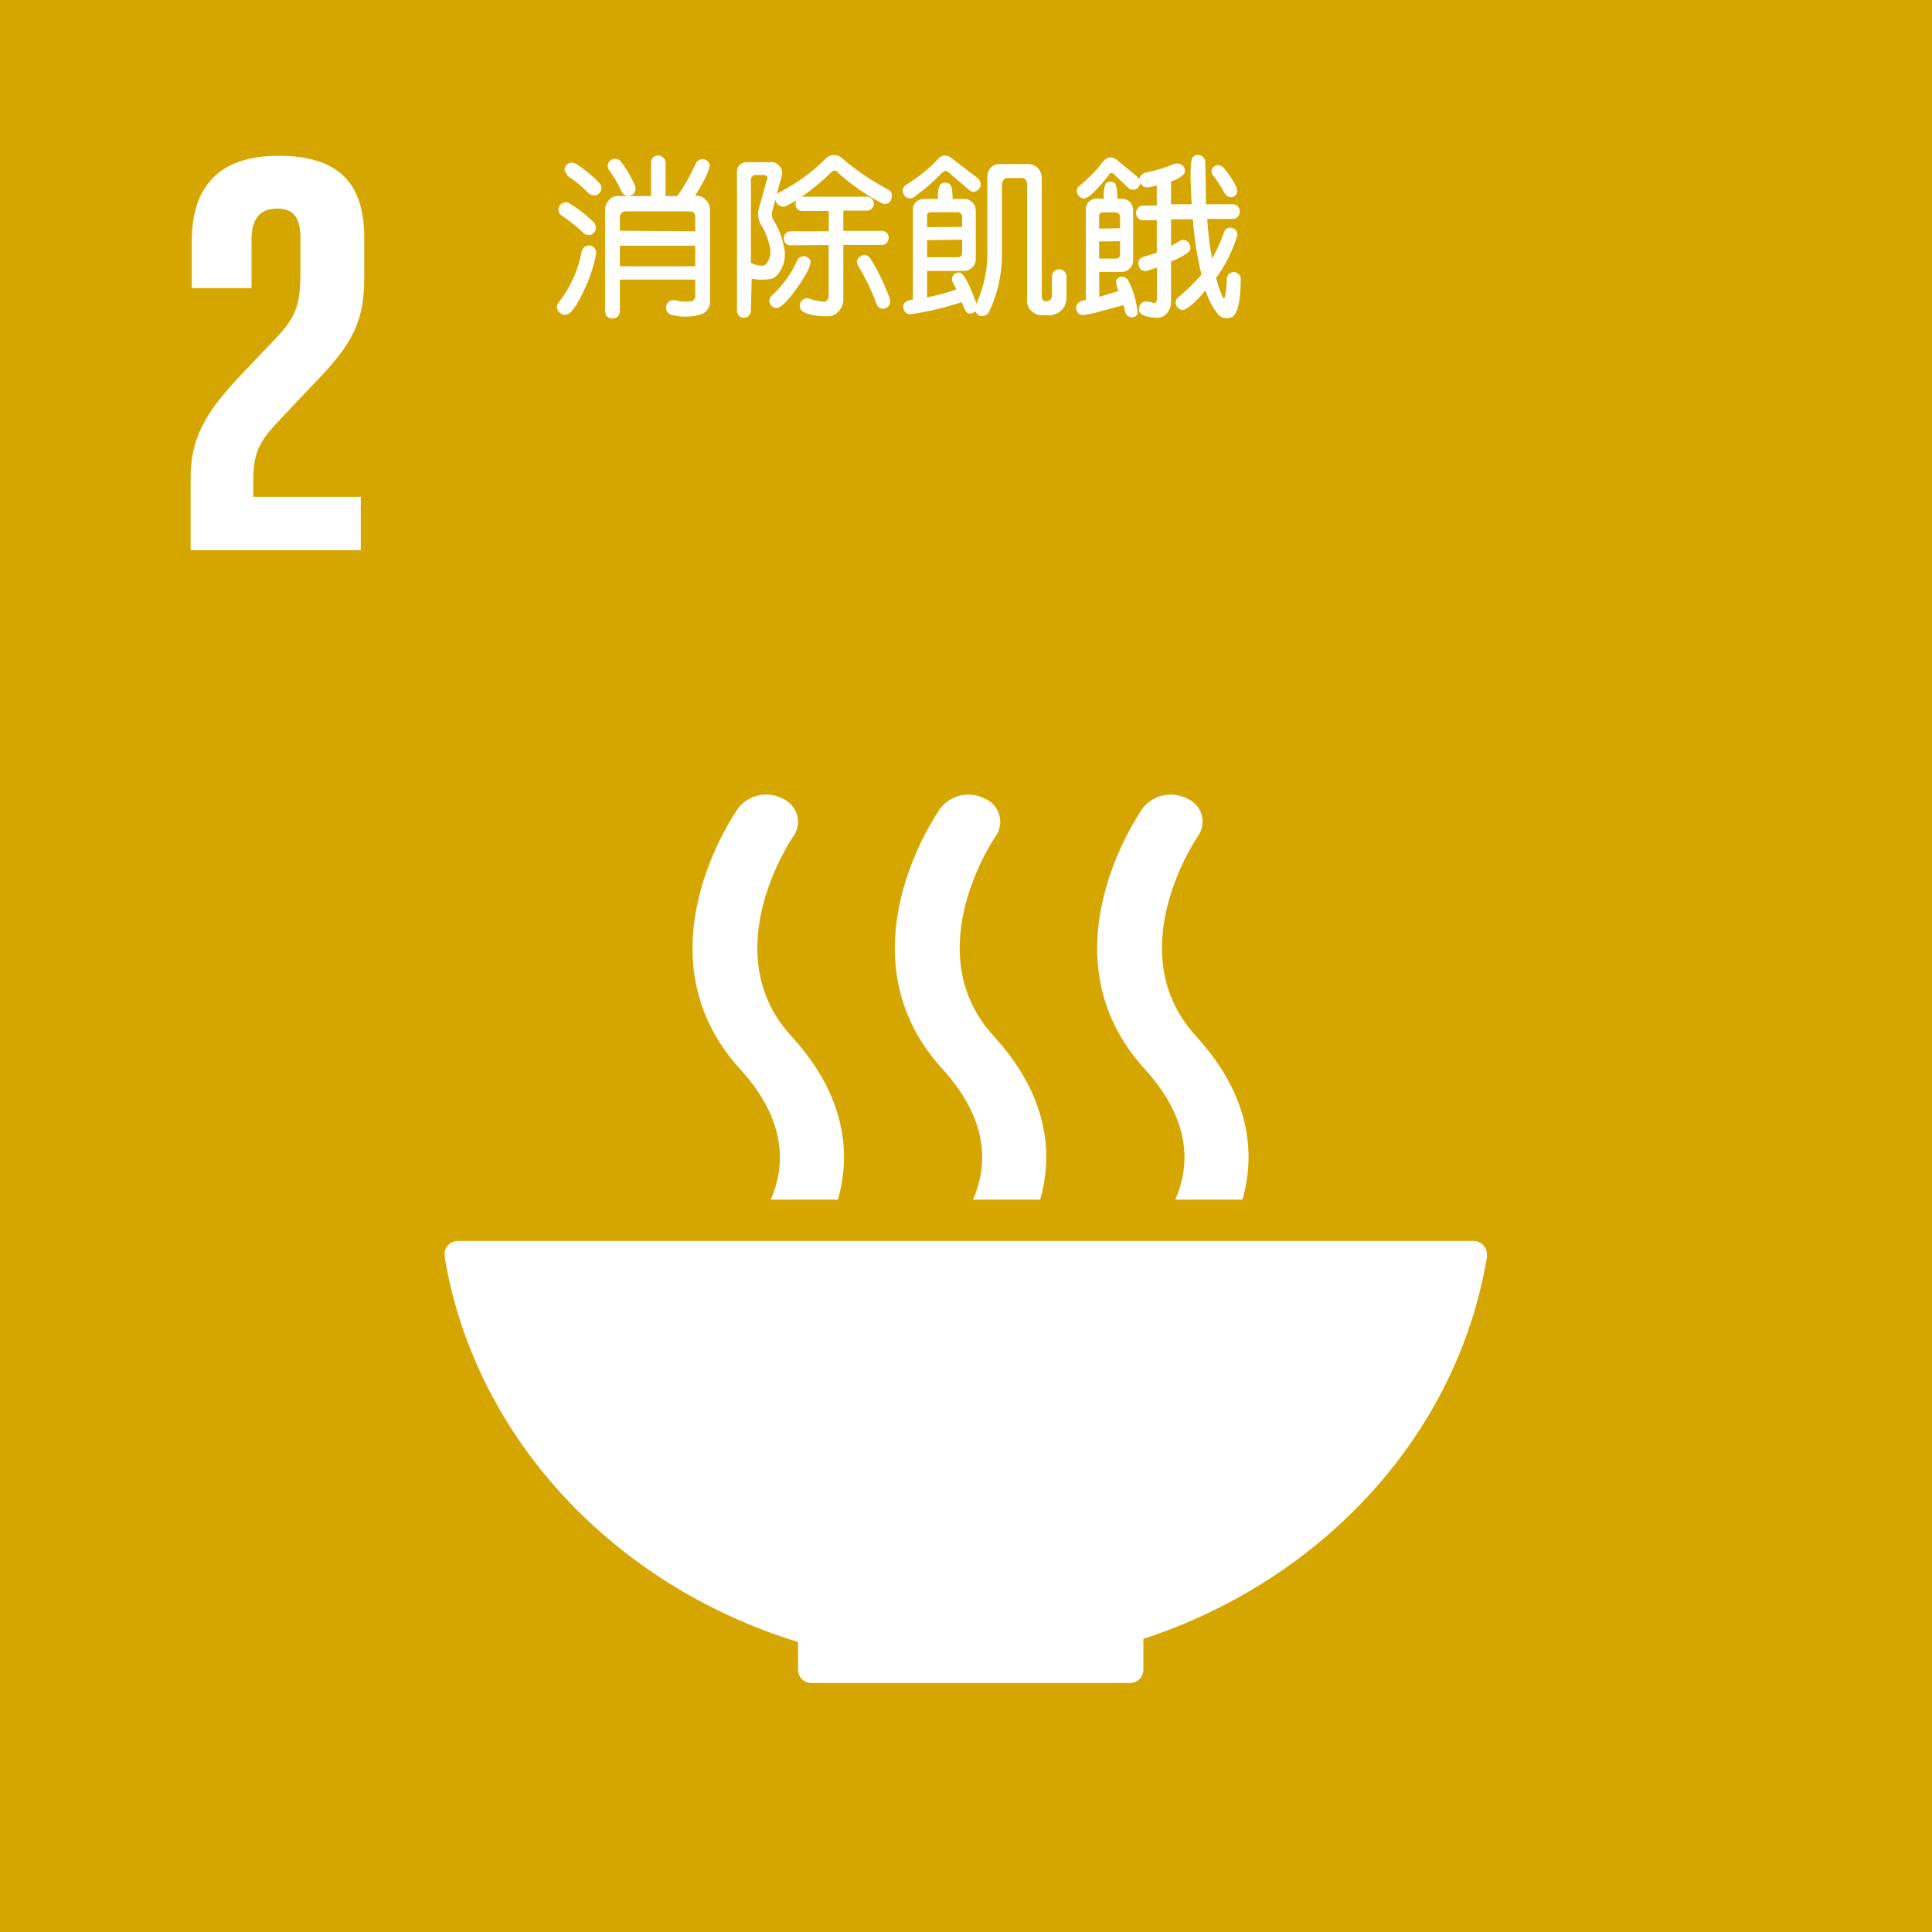 <svg width="100" height="100" viewBox="0 0 100 100" fill="none" xmlns="http://www.w3.org/2000/svg">
<rect x="0" y="0" width="100" height="100" fill="#333333" stroke="none"/>
<g clip-path="url(#clip0_454_328649)">
<rect width="100" height="100" fill="white"/>
<path d="M100 0H0V100H100V0Z" fill="#D6A600"/>
<path d="M41.307 85.006V86.446C41.306 86.457 41.306 86.469 41.307 86.48C41.32 86.647 41.393 86.802 41.513 86.919C41.633 87.035 41.791 87.103 41.958 87.111H58.529C58.705 87.102 58.87 87.026 58.992 86.898C59.113 86.771 59.18 86.601 59.18 86.425V84.828C68.47 81.784 75.435 74.249 76.964 65.069C76.964 65.069 76.964 65.028 76.964 65.014C76.964 65.001 76.964 64.953 76.964 64.918C76.964 64.737 76.892 64.562 76.763 64.434C76.635 64.305 76.46 64.233 76.279 64.233H23.694C23.512 64.233 23.338 64.305 23.209 64.434C23.081 64.562 23.008 64.737 23.008 64.918L23.043 65.22C24.654 74.489 31.805 82.065 41.293 84.986" fill="white"/>
<path d="M59.16 41.814C58.947 42.123 53.86 49.445 59.276 55.361C61.758 58.104 61.545 60.476 60.833 62.094H64.308C64.994 59.701 64.72 56.705 61.902 53.627C57.912 49.266 61.95 43.343 62.012 43.274C62.123 43.116 62.197 42.934 62.229 42.743C62.261 42.552 62.249 42.356 62.196 42.17C62.142 41.983 62.047 41.812 61.917 41.667C61.788 41.523 61.628 41.409 61.45 41.334C61.071 41.138 60.636 41.079 60.219 41.166C59.802 41.254 59.428 41.483 59.16 41.814Z" fill="white"/>
<path d="M50.364 62.094H53.839C54.525 59.701 54.251 56.705 51.433 53.627C47.443 49.266 51.481 43.343 51.543 43.274C51.653 43.115 51.725 42.933 51.756 42.742C51.787 42.55 51.774 42.355 51.72 42.169C51.665 41.983 51.57 41.812 51.441 41.667C51.312 41.523 51.152 41.409 50.974 41.334C50.596 41.139 50.163 41.08 49.747 41.167C49.331 41.255 48.958 41.483 48.691 41.814C48.471 42.123 43.384 49.445 48.807 55.361C51.289 58.104 51.07 60.476 50.364 62.094Z" fill="white"/>
<path d="M38.221 41.814C38.002 42.123 32.915 49.445 38.331 55.361C40.82 58.104 40.6 60.476 39.894 62.094H43.37C44.056 59.708 43.782 56.705 40.957 53.627C36.967 49.266 41.012 43.343 41.074 43.274C41.183 43.115 41.256 42.933 41.287 42.742C41.318 42.55 41.305 42.355 41.251 42.169C41.196 41.983 41.101 41.812 40.972 41.667C40.843 41.523 40.683 41.409 40.505 41.334C40.128 41.136 39.693 41.076 39.277 41.163C38.86 41.251 38.487 41.481 38.221 41.814Z" fill="white"/>
<path d="M18.675 25.716H13.108V24.764C13.108 23.187 13.678 22.59 14.541 21.665L16.708 19.375C18.47 17.496 18.854 16.31 18.854 14.281V12.32C18.854 9.434 17.483 8.063 14.418 8.063C11.353 8.063 9.927 9.639 9.927 12.471V14.912H13.019V12.382C13.019 11.161 13.616 10.798 14.329 10.798C15.042 10.798 15.549 11.072 15.549 12.32V14C15.549 15.666 15.398 16.324 14.302 17.483L12.396 19.484C10.551 21.452 9.866 22.762 9.866 24.757V28.479H18.675V25.716Z" fill="white"/>
<path d="M30.282 12.766C30.368 12.712 30.471 12.693 30.57 12.711C30.664 12.734 30.745 12.793 30.797 12.875C30.829 12.923 30.85 12.977 30.858 13.034C30.866 13.091 30.862 13.149 30.845 13.204C30.721 13.795 30.532 14.369 30.282 14.918C29.885 15.789 29.535 16.29 29.274 16.29C29.221 16.294 29.168 16.287 29.117 16.271C29.067 16.255 29.02 16.228 28.98 16.194C28.937 16.16 28.901 16.118 28.876 16.069C28.85 16.021 28.835 15.968 28.832 15.913C28.829 15.859 28.837 15.804 28.857 15.753C28.876 15.702 28.907 15.656 28.945 15.618C29.531 14.86 29.928 13.974 30.104 13.033C30.127 12.924 30.191 12.829 30.282 12.766ZM28.911 10.942C28.899 10.893 28.898 10.842 28.908 10.792C28.917 10.742 28.937 10.695 28.966 10.654C29.019 10.565 29.105 10.501 29.206 10.476C29.26 10.465 29.315 10.466 29.369 10.479C29.422 10.492 29.472 10.517 29.514 10.551C29.947 10.814 30.348 11.127 30.707 11.484C30.749 11.52 30.782 11.564 30.805 11.614C30.829 11.663 30.842 11.717 30.845 11.772C30.846 11.823 30.837 11.875 30.818 11.923C30.8 11.972 30.771 12.016 30.735 12.053C30.703 12.092 30.662 12.123 30.615 12.143C30.569 12.163 30.518 12.172 30.467 12.169C30.41 12.167 30.354 12.153 30.302 12.129C30.25 12.104 30.203 12.069 30.166 12.025C29.84 11.72 29.492 11.441 29.124 11.189C29.072 11.166 29.026 11.132 28.989 11.089C28.953 11.047 28.926 10.996 28.911 10.942ZM29.233 8.885C29.22 8.838 29.216 8.789 29.223 8.74C29.23 8.692 29.248 8.645 29.274 8.604C29.299 8.559 29.334 8.519 29.375 8.489C29.416 8.458 29.464 8.436 29.514 8.426C29.57 8.414 29.627 8.414 29.683 8.426C29.738 8.438 29.791 8.461 29.837 8.494C30.255 8.763 30.641 9.078 30.988 9.434C31.031 9.471 31.066 9.516 31.091 9.566C31.115 9.617 31.13 9.672 31.132 9.729C31.129 9.831 31.088 9.929 31.016 10.003C30.982 10.039 30.941 10.068 30.894 10.087C30.848 10.106 30.798 10.115 30.748 10.112C30.632 10.109 30.521 10.06 30.44 9.975C30.133 9.661 29.793 9.38 29.425 9.139C29.339 9.066 29.282 8.963 29.268 8.851L29.233 8.885ZM32.085 16.084C32.087 16.195 32.048 16.302 31.976 16.386C31.9 16.452 31.802 16.486 31.701 16.482C31.653 16.486 31.605 16.48 31.559 16.465C31.513 16.449 31.47 16.425 31.434 16.392C31.393 16.348 31.362 16.294 31.343 16.236C31.324 16.178 31.317 16.117 31.324 16.056V10.819C31.325 10.733 31.343 10.648 31.377 10.569C31.412 10.49 31.461 10.419 31.523 10.359C31.58 10.288 31.654 10.231 31.737 10.194C31.821 10.157 31.912 10.141 32.003 10.147H33.697V8.433C33.692 8.334 33.724 8.236 33.786 8.159C33.823 8.121 33.868 8.092 33.918 8.073C33.968 8.054 34.021 8.046 34.074 8.049C34.121 8.048 34.169 8.057 34.212 8.076C34.256 8.095 34.295 8.123 34.327 8.159C34.368 8.191 34.401 8.233 34.422 8.281C34.444 8.328 34.453 8.381 34.451 8.433V10.147H35.054C35.421 9.637 35.734 9.09 35.986 8.515C36.027 8.406 36.108 8.318 36.213 8.268C36.259 8.246 36.309 8.235 36.36 8.235C36.411 8.235 36.461 8.246 36.508 8.268C36.556 8.285 36.6 8.312 36.636 8.347C36.673 8.383 36.702 8.426 36.72 8.474C36.788 8.652 36.549 9.214 35.98 10.133H36.062C36.15 10.132 36.237 10.15 36.317 10.185C36.398 10.221 36.469 10.273 36.528 10.339C36.594 10.4 36.648 10.474 36.686 10.557C36.723 10.639 36.744 10.728 36.747 10.819V15.618C36.75 15.747 36.715 15.874 36.649 15.984C36.582 16.094 36.486 16.184 36.37 16.242C35.871 16.413 35.333 16.437 34.821 16.31C34.761 16.302 34.703 16.281 34.651 16.249C34.599 16.217 34.554 16.175 34.519 16.125C34.477 16.035 34.463 15.935 34.478 15.837C34.49 15.784 34.513 15.734 34.545 15.69C34.577 15.646 34.618 15.61 34.665 15.583C34.712 15.556 34.764 15.539 34.818 15.533C34.872 15.527 34.927 15.533 34.979 15.549C35.251 15.621 35.536 15.635 35.815 15.59C35.873 15.56 35.92 15.513 35.951 15.456C35.981 15.398 35.994 15.333 35.986 15.268V14.473H32.085V16.084ZM31.462 8.542C31.465 8.494 31.479 8.446 31.502 8.404C31.526 8.361 31.559 8.324 31.599 8.296C31.682 8.235 31.785 8.209 31.887 8.22C31.942 8.228 31.995 8.247 32.042 8.276C32.09 8.306 32.13 8.345 32.161 8.392C32.437 8.755 32.667 9.151 32.846 9.571C32.897 9.665 32.909 9.776 32.881 9.879C32.862 9.93 32.834 9.977 32.798 10.017C32.761 10.057 32.717 10.089 32.668 10.112C32.573 10.147 32.469 10.147 32.373 10.112C32.271 10.065 32.192 9.978 32.154 9.872C31.989 9.514 31.789 9.171 31.558 8.851C31.519 8.805 31.49 8.751 31.473 8.693C31.457 8.635 31.453 8.575 31.462 8.515V8.542ZM35.986 11.97V11.196C35.981 11.131 35.958 11.069 35.918 11.017C35.87 10.972 35.806 10.945 35.74 10.942H32.367C32.328 10.942 32.29 10.95 32.254 10.965C32.219 10.98 32.187 11.003 32.161 11.031C32.113 11.087 32.087 11.157 32.085 11.23V11.943L35.986 11.97ZM35.986 13.78V12.718H32.085V13.78H35.986Z" fill="white"/>
<path d="M38.866 16.056C38.869 16.112 38.86 16.168 38.84 16.22C38.82 16.272 38.789 16.319 38.749 16.358C38.678 16.413 38.592 16.444 38.503 16.447C38.409 16.448 38.319 16.414 38.249 16.351C38.18 16.269 38.143 16.164 38.146 16.056V8.906C38.141 8.835 38.152 8.763 38.178 8.697C38.204 8.63 38.245 8.571 38.297 8.522C38.344 8.477 38.4 8.443 38.462 8.422C38.523 8.401 38.589 8.393 38.653 8.398H39.846C39.919 8.385 39.994 8.389 40.066 8.409C40.137 8.429 40.203 8.466 40.258 8.515C40.362 8.583 40.436 8.689 40.463 8.81C40.487 8.907 40.487 9.008 40.463 9.105L39.997 10.839C39.936 10.998 39.936 11.174 39.997 11.333C40.283 11.767 40.479 12.254 40.573 12.766C40.639 13.015 40.644 13.277 40.588 13.528C40.532 13.78 40.416 14.014 40.251 14.212C40.173 14.308 40.072 14.382 39.956 14.425C39.61 14.494 39.253 14.494 38.907 14.425L38.866 16.056ZM39.14 9.057C39.102 9.05 39.062 9.054 39.026 9.069C38.989 9.083 38.958 9.108 38.934 9.139C38.91 9.165 38.891 9.197 38.879 9.231C38.867 9.265 38.863 9.302 38.866 9.338V13.602C39.025 13.688 39.2 13.739 39.38 13.753C39.426 13.759 39.472 13.757 39.517 13.745C39.562 13.733 39.604 13.712 39.641 13.684C39.776 13.521 39.857 13.32 39.874 13.108V12.944C39.81 12.541 39.681 12.152 39.49 11.792C39.392 11.666 39.32 11.522 39.279 11.367C39.237 11.213 39.228 11.052 39.25 10.894L39.696 9.29C39.778 9.166 39.696 9.084 39.538 9.057H39.14ZM41.458 13.287C41.502 13.266 41.55 13.256 41.598 13.256C41.647 13.256 41.694 13.266 41.739 13.287C41.826 13.323 41.899 13.389 41.944 13.472C42.02 13.719 41.691 14.336 40.971 15.289C40.614 15.727 40.34 15.974 40.169 15.933C40.069 15.928 39.975 15.884 39.908 15.81C39.85 15.73 39.819 15.634 39.819 15.535C39.827 15.48 39.846 15.428 39.876 15.38C39.906 15.333 39.944 15.293 39.99 15.261C40.523 14.766 40.952 14.169 41.252 13.506C41.283 13.421 41.347 13.352 41.43 13.314L41.458 13.287ZM40.936 12.697C40.887 12.7 40.838 12.692 40.792 12.674C40.746 12.657 40.704 12.629 40.669 12.594C40.635 12.559 40.608 12.517 40.59 12.471C40.572 12.425 40.564 12.376 40.566 12.327C40.569 12.235 40.606 12.147 40.669 12.08C40.703 12.044 40.745 12.016 40.791 11.997C40.837 11.978 40.887 11.969 40.936 11.97H42.897V10.921H41.54C41.489 10.925 41.437 10.917 41.39 10.898C41.342 10.879 41.3 10.85 41.266 10.812C41.234 10.778 41.21 10.738 41.194 10.694C41.179 10.65 41.173 10.604 41.176 10.558C41.172 10.491 41.189 10.423 41.224 10.366L40.703 10.661C40.656 10.682 40.605 10.694 40.553 10.694C40.5 10.694 40.449 10.682 40.402 10.661C40.351 10.644 40.305 10.617 40.265 10.581C40.225 10.546 40.192 10.503 40.169 10.455C40.147 10.408 40.136 10.356 40.136 10.304C40.136 10.252 40.147 10.201 40.169 10.153C40.169 10.058 40.258 9.996 40.374 9.934C41.263 9.478 42.073 8.884 42.774 8.172C42.882 8.075 43.022 8.021 43.168 8.021C43.314 8.021 43.454 8.075 43.562 8.172C44.297 8.803 45.099 9.35 45.955 9.804C46.005 9.824 46.05 9.855 46.086 9.896C46.121 9.936 46.147 9.985 46.161 10.037C46.184 10.139 46.169 10.246 46.12 10.339C46.101 10.387 46.072 10.431 46.033 10.467C45.995 10.502 45.95 10.529 45.9 10.544C45.833 10.561 45.762 10.561 45.694 10.544C44.873 10.12 44.109 9.595 43.418 8.981C43.329 8.878 43.261 8.823 43.199 8.823C43.107 8.847 43.025 8.9 42.966 8.974C42.512 9.418 42.021 9.822 41.499 10.181H44.872C44.942 10.18 45.011 10.2 45.069 10.239C45.128 10.277 45.175 10.332 45.202 10.396C45.23 10.46 45.238 10.532 45.226 10.601C45.213 10.67 45.181 10.734 45.132 10.784C45.102 10.824 45.063 10.856 45.017 10.876C44.971 10.897 44.921 10.905 44.872 10.901H43.651V11.95H45.64C45.688 11.949 45.735 11.957 45.78 11.975C45.825 11.993 45.866 12.019 45.9 12.053C45.932 12.086 45.957 12.126 45.974 12.17C45.99 12.213 45.998 12.26 45.996 12.306C45.998 12.402 45.964 12.495 45.9 12.567C45.868 12.604 45.828 12.633 45.783 12.652C45.738 12.671 45.688 12.68 45.64 12.677H43.651V15.481C43.655 15.632 43.62 15.781 43.551 15.915C43.481 16.05 43.379 16.164 43.254 16.248C43.137 16.334 42.994 16.377 42.849 16.372C42.02 16.372 41.54 16.214 41.423 15.974C41.389 15.881 41.389 15.779 41.423 15.686C41.458 15.594 41.527 15.518 41.615 15.474C41.666 15.45 41.721 15.438 41.776 15.438C41.832 15.438 41.887 15.45 41.937 15.474C42.159 15.55 42.389 15.596 42.623 15.611C42.657 15.62 42.693 15.618 42.726 15.606C42.76 15.594 42.788 15.571 42.808 15.542C42.838 15.506 42.861 15.465 42.875 15.42C42.889 15.376 42.894 15.328 42.89 15.282V12.683L40.936 12.697ZM44.364 13.486C44.376 13.439 44.397 13.395 44.426 13.357C44.456 13.319 44.493 13.288 44.536 13.266C44.573 13.235 44.618 13.213 44.665 13.202C44.713 13.191 44.763 13.192 44.81 13.204C44.862 13.216 44.911 13.239 44.953 13.271C44.996 13.303 45.031 13.343 45.057 13.389C45.456 14.04 45.789 14.729 46.051 15.446C46.085 15.544 46.085 15.65 46.051 15.748C46.01 15.842 45.933 15.916 45.838 15.954C45.795 15.973 45.748 15.982 45.701 15.982C45.654 15.982 45.607 15.973 45.564 15.954C45.514 15.928 45.47 15.892 45.435 15.848C45.4 15.804 45.374 15.754 45.358 15.7C45.113 15.04 44.808 14.405 44.447 13.801C44.383 13.719 44.349 13.617 44.351 13.513L44.364 13.486Z" fill="white"/>
<path d="M48.622 8.158C48.7 8.085 48.803 8.046 48.91 8.049C49.019 8.05 49.125 8.086 49.212 8.152L50.583 9.207C50.626 9.235 50.662 9.272 50.69 9.314C50.719 9.356 50.738 9.404 50.747 9.454C50.761 9.5 50.765 9.549 50.758 9.596C50.751 9.643 50.733 9.689 50.706 9.728C50.682 9.773 50.648 9.813 50.608 9.845C50.568 9.876 50.522 9.9 50.473 9.914C50.425 9.927 50.375 9.929 50.326 9.919C50.277 9.91 50.231 9.889 50.192 9.859L49.081 8.906C49.036 8.868 48.982 8.845 48.924 8.837L48.766 8.94C48.477 9.237 48.173 9.519 47.854 9.783L47.299 10.208C47.257 10.236 47.21 10.255 47.161 10.264C47.112 10.272 47.061 10.27 47.013 10.258C46.964 10.246 46.919 10.223 46.88 10.192C46.84 10.161 46.808 10.122 46.785 10.078C46.755 10.036 46.734 9.988 46.725 9.937C46.715 9.886 46.717 9.834 46.73 9.783C46.762 9.69 46.825 9.61 46.908 9.557C47.545 9.178 48.123 8.706 48.622 8.158ZM51.858 9.454V13.095C51.874 14.165 51.639 15.224 51.172 16.187C51.101 16.281 50.995 16.342 50.878 16.358C50.819 16.367 50.759 16.36 50.704 16.338C50.648 16.316 50.6 16.281 50.562 16.235L50.473 16.118L50.343 16.207C50.303 16.224 50.26 16.233 50.216 16.233C50.172 16.233 50.129 16.224 50.089 16.207C50.014 16.173 49.897 15.981 49.781 15.638C48.941 15.917 48.078 16.123 47.203 16.255C47.151 16.267 47.098 16.268 47.047 16.259C46.995 16.249 46.945 16.229 46.901 16.2C46.825 16.138 46.774 16.05 46.757 15.954C46.746 15.905 46.746 15.855 46.757 15.806C46.767 15.758 46.788 15.712 46.819 15.672C46.94 15.569 47.092 15.511 47.251 15.508V10.873C47.244 10.793 47.257 10.711 47.288 10.636C47.319 10.561 47.367 10.494 47.429 10.441C47.539 10.345 47.681 10.293 47.827 10.297H48.547C48.519 10.048 48.554 9.796 48.65 9.564C48.684 9.527 48.727 9.498 48.775 9.479C48.822 9.46 48.873 9.451 48.924 9.454C48.973 9.451 49.022 9.459 49.067 9.478C49.112 9.497 49.152 9.527 49.184 9.564C49.26 9.632 49.308 9.879 49.308 10.297H49.897C49.977 10.295 50.057 10.309 50.131 10.339C50.205 10.368 50.273 10.413 50.329 10.469C50.441 10.585 50.504 10.74 50.507 10.901V13.424C50.507 13.575 50.448 13.72 50.343 13.828C50.287 13.887 50.22 13.935 50.146 13.968C50.072 14.001 49.992 14.019 49.911 14.02H47.984V15.391C48.501 15.29 49.009 15.152 49.507 14.98L49.335 14.644C49.306 14.604 49.287 14.558 49.278 14.509C49.27 14.46 49.273 14.411 49.287 14.363C49.296 14.319 49.315 14.278 49.342 14.242C49.37 14.206 49.405 14.177 49.445 14.157C49.524 14.113 49.616 14.099 49.705 14.116C49.884 14.171 50.178 14.706 50.542 15.714C50.945 14.821 51.138 13.848 51.104 12.868V9.18C51.097 8.998 51.158 8.82 51.275 8.68C51.341 8.612 51.422 8.56 51.511 8.528C51.6 8.496 51.695 8.484 51.789 8.494H53.209C53.302 8.491 53.396 8.507 53.483 8.541C53.57 8.575 53.65 8.627 53.716 8.693C53.847 8.833 53.92 9.016 53.922 9.207V15.337C53.92 15.405 53.939 15.472 53.977 15.529C54.026 15.572 54.089 15.596 54.155 15.597C54.194 15.597 54.234 15.589 54.27 15.574C54.307 15.559 54.34 15.536 54.367 15.508C54.421 15.45 54.45 15.374 54.45 15.296V14.349C54.446 14.293 54.454 14.237 54.473 14.184C54.492 14.131 54.521 14.082 54.559 14.041C54.632 13.974 54.728 13.937 54.827 13.938C54.876 13.935 54.924 13.944 54.97 13.963C55.015 13.982 55.055 14.011 55.087 14.048C55.127 14.087 55.158 14.134 55.178 14.186C55.198 14.238 55.207 14.294 55.204 14.349V15.364C55.209 15.543 55.169 15.719 55.087 15.878C55.002 16.02 54.879 16.135 54.733 16.212C54.587 16.29 54.423 16.326 54.258 16.317H53.949C53.812 16.321 53.677 16.288 53.557 16.223C53.437 16.158 53.335 16.063 53.264 15.947C53.191 15.83 53.155 15.694 53.161 15.556V9.495C53.156 9.423 53.129 9.354 53.085 9.297C53.058 9.266 53.024 9.243 52.986 9.229C52.947 9.214 52.906 9.209 52.866 9.214H52.139C52.075 9.214 52.013 9.239 51.967 9.284C51.921 9.329 51.894 9.39 51.892 9.454H51.858ZM49.801 11.744V11.257C49.806 11.218 49.802 11.178 49.789 11.141C49.776 11.104 49.754 11.071 49.725 11.044C49.696 11.017 49.661 10.998 49.623 10.987C49.585 10.976 49.545 10.975 49.507 10.983H48.197C48.046 10.983 47.978 11.052 47.984 11.196V11.758L49.801 11.744ZM47.984 12.43V13.314H49.582C49.719 13.314 49.794 13.239 49.801 13.088V12.402L47.984 12.43Z" fill="white"/>
<path d="M56.691 16.187C56.232 16.303 55.944 16.331 55.862 16.262C55.783 16.201 55.729 16.113 55.711 16.015C55.698 15.966 55.696 15.915 55.705 15.865C55.715 15.815 55.736 15.768 55.766 15.727C55.819 15.664 55.887 15.615 55.963 15.583C56.039 15.55 56.122 15.537 56.205 15.542V10.839C56.2 10.76 56.213 10.682 56.244 10.609C56.275 10.536 56.323 10.472 56.383 10.421C56.488 10.326 56.625 10.274 56.767 10.277H57.137C57.105 10.013 57.135 9.745 57.226 9.495C57.296 9.436 57.385 9.403 57.476 9.403C57.568 9.403 57.657 9.436 57.727 9.495C57.822 9.747 57.855 10.017 57.823 10.284H58.063C58.221 10.283 58.374 10.344 58.488 10.455C58.587 10.57 58.644 10.715 58.652 10.867V13.486C58.653 13.637 58.593 13.782 58.488 13.89C58.377 14.004 58.228 14.07 58.069 14.075H56.897V15.371L57.103 15.302L57.891 15.062C57.818 14.898 57.776 14.721 57.768 14.541C57.802 14.458 57.865 14.389 57.946 14.349C58.03 14.316 58.123 14.316 58.207 14.349C58.303 14.39 58.379 14.466 58.419 14.562C58.687 15.089 58.846 15.665 58.885 16.255C58.837 16.333 58.761 16.389 58.673 16.413C58.627 16.426 58.578 16.43 58.531 16.422C58.484 16.416 58.438 16.398 58.398 16.372C58.358 16.346 58.324 16.312 58.298 16.272C58.272 16.232 58.255 16.186 58.248 16.139L58.145 15.796L56.691 16.187ZM61.737 11.353H60.613V12.725L61.031 12.492C61.073 12.46 61.121 12.438 61.172 12.427C61.223 12.417 61.275 12.417 61.326 12.43C61.375 12.44 61.42 12.462 61.46 12.493C61.499 12.524 61.531 12.563 61.552 12.608C61.602 12.693 61.623 12.791 61.614 12.889C61.614 13.033 61.271 13.246 60.695 13.513H60.613V15.604C60.618 15.752 60.585 15.898 60.517 16.029C60.47 16.142 60.394 16.24 60.296 16.314C60.199 16.387 60.083 16.433 59.962 16.447C59.406 16.447 59.064 16.317 58.974 16.139C58.944 16.045 58.944 15.944 58.974 15.851C58.99 15.802 59.016 15.757 59.05 15.72C59.084 15.682 59.126 15.652 59.173 15.632C59.224 15.609 59.279 15.597 59.334 15.597C59.39 15.597 59.445 15.609 59.495 15.632L59.735 15.686H59.797C59.828 15.654 59.852 15.615 59.866 15.572C59.88 15.53 59.885 15.484 59.879 15.44V13.849L59.434 14C59.387 14.02 59.337 14.031 59.286 14.031C59.236 14.031 59.185 14.02 59.139 14C59.092 13.981 59.05 13.951 59.017 13.913C58.983 13.875 58.959 13.829 58.947 13.78C58.926 13.732 58.916 13.679 58.916 13.626C58.916 13.573 58.926 13.521 58.947 13.472C59.002 13.385 59.088 13.321 59.187 13.294L59.873 13.081V11.401H59.187C59.135 11.403 59.084 11.394 59.035 11.375C58.987 11.356 58.943 11.328 58.906 11.292C58.837 11.217 58.8 11.119 58.803 11.017C58.803 10.919 58.84 10.824 58.906 10.75C58.942 10.713 58.986 10.684 59.035 10.665C59.083 10.646 59.135 10.637 59.187 10.64H59.873V9.598L59.489 9.687C59.434 9.702 59.378 9.705 59.323 9.697C59.267 9.688 59.214 9.669 59.166 9.639C59.1 9.593 59.047 9.529 59.016 9.454C59.014 9.525 58.993 9.594 58.954 9.653C58.929 9.695 58.895 9.732 58.855 9.76C58.815 9.789 58.769 9.808 58.721 9.818C58.671 9.829 58.62 9.83 58.57 9.819C58.52 9.809 58.473 9.787 58.433 9.756L57.631 8.988C57.594 8.965 57.551 8.953 57.507 8.954C57.485 8.959 57.464 8.969 57.446 8.983C57.429 8.997 57.414 9.015 57.404 9.036C57.208 9.309 56.99 9.566 56.753 9.804C56.452 10.133 56.218 10.291 56.068 10.277C55.973 10.256 55.888 10.202 55.828 10.126C55.794 10.086 55.769 10.041 55.754 9.991C55.739 9.942 55.733 9.89 55.738 9.838C55.744 9.789 55.762 9.741 55.789 9.7C55.816 9.658 55.853 9.623 55.896 9.598C56.245 9.309 56.571 8.993 56.87 8.652C57.089 8.323 57.288 8.152 57.418 8.152C57.541 8.145 57.663 8.176 57.768 8.241L58.837 9.125L58.974 9.276C58.978 9.211 59.002 9.149 59.043 9.098C59.114 9.006 59.217 8.945 59.331 8.926C59.821 8.829 60.301 8.684 60.764 8.494C60.869 8.451 60.987 8.451 61.093 8.494C61.183 8.531 61.256 8.6 61.299 8.686C61.339 8.785 61.339 8.896 61.299 8.995C61.109 9.185 60.872 9.322 60.613 9.393V10.572H61.682C61.587 9.091 61.607 8.275 61.737 8.138C61.768 8.097 61.809 8.065 61.856 8.044C61.903 8.024 61.954 8.016 62.005 8.021C62.055 8.019 62.104 8.028 62.151 8.047C62.197 8.066 62.238 8.094 62.272 8.131C62.313 8.171 62.345 8.219 62.365 8.272C62.385 8.326 62.393 8.383 62.389 8.44L62.423 10.572H63.794C63.895 10.567 63.993 10.602 64.068 10.668C64.136 10.746 64.172 10.846 64.171 10.949C64.169 11.047 64.133 11.142 64.068 11.216C64.034 11.255 63.992 11.285 63.944 11.305C63.897 11.325 63.846 11.335 63.794 11.333H62.485C62.526 12.023 62.61 12.71 62.738 13.39C62.984 12.951 63.19 12.493 63.355 12.018C63.367 11.973 63.388 11.932 63.418 11.896C63.447 11.86 63.485 11.832 63.527 11.813C63.571 11.792 63.619 11.782 63.667 11.782C63.716 11.782 63.764 11.792 63.808 11.813C63.853 11.824 63.895 11.845 63.93 11.875C63.966 11.905 63.994 11.942 64.013 11.984L64.055 12.155C63.821 12.934 63.459 13.669 62.985 14.329L62.944 14.37C63.021 14.697 63.129 15.016 63.266 15.323C63.266 15.398 63.328 15.433 63.362 15.433C63.397 15.433 63.479 15.131 63.499 14.473C63.495 14.419 63.502 14.364 63.521 14.313C63.54 14.262 63.57 14.216 63.609 14.178C63.686 14.118 63.779 14.083 63.876 14.075C63.974 14.087 64.064 14.133 64.13 14.205C64.164 14.245 64.189 14.291 64.204 14.34C64.219 14.39 64.225 14.442 64.219 14.493C64.219 15.563 64.061 16.201 63.808 16.386C63.709 16.446 63.594 16.475 63.479 16.468C63.334 16.468 63.195 16.414 63.088 16.317C62.773 15.94 62.539 15.501 62.402 15.028C61.82 15.714 61.408 16.05 61.182 16.05C61.091 16.028 61.009 15.977 60.949 15.906C60.916 15.869 60.89 15.825 60.873 15.778C60.857 15.731 60.85 15.681 60.853 15.632C60.858 15.58 60.874 15.53 60.9 15.485C60.926 15.44 60.962 15.401 61.004 15.371C61.432 15.02 61.829 14.632 62.19 14.212C61.957 13.274 61.808 12.318 61.744 11.353H61.737ZM57.974 11.813V11.257C57.974 11.079 57.877 10.976 57.699 10.99H57.103C56.959 10.99 56.89 11.052 56.89 11.203V11.833L57.974 11.813ZM56.89 12.498V13.383H57.761C57.898 13.383 57.967 13.314 57.974 13.17V12.485L56.89 12.498ZM62.704 8.865C62.708 8.818 62.722 8.772 62.744 8.731C62.767 8.69 62.797 8.654 62.834 8.625C62.905 8.57 62.992 8.543 63.081 8.549C63.183 8.562 63.276 8.614 63.342 8.693C63.849 9.317 64.082 9.742 64.027 9.975C64.013 10.02 63.99 10.061 63.959 10.097C63.929 10.132 63.891 10.161 63.849 10.181C63.808 10.199 63.764 10.209 63.719 10.209C63.674 10.209 63.63 10.199 63.589 10.181C63.495 10.138 63.418 10.066 63.369 9.975C63.209 9.672 63.023 9.383 62.814 9.112C62.781 9.08 62.754 9.041 62.737 8.999C62.719 8.956 62.71 8.911 62.711 8.865H62.704Z" fill="white"/>
</g>
<defs>
<clipPath id="clip0_454_328649">
<rect width="100" height="100" fill="white"/>
</clipPath>
</defs>
</svg>
